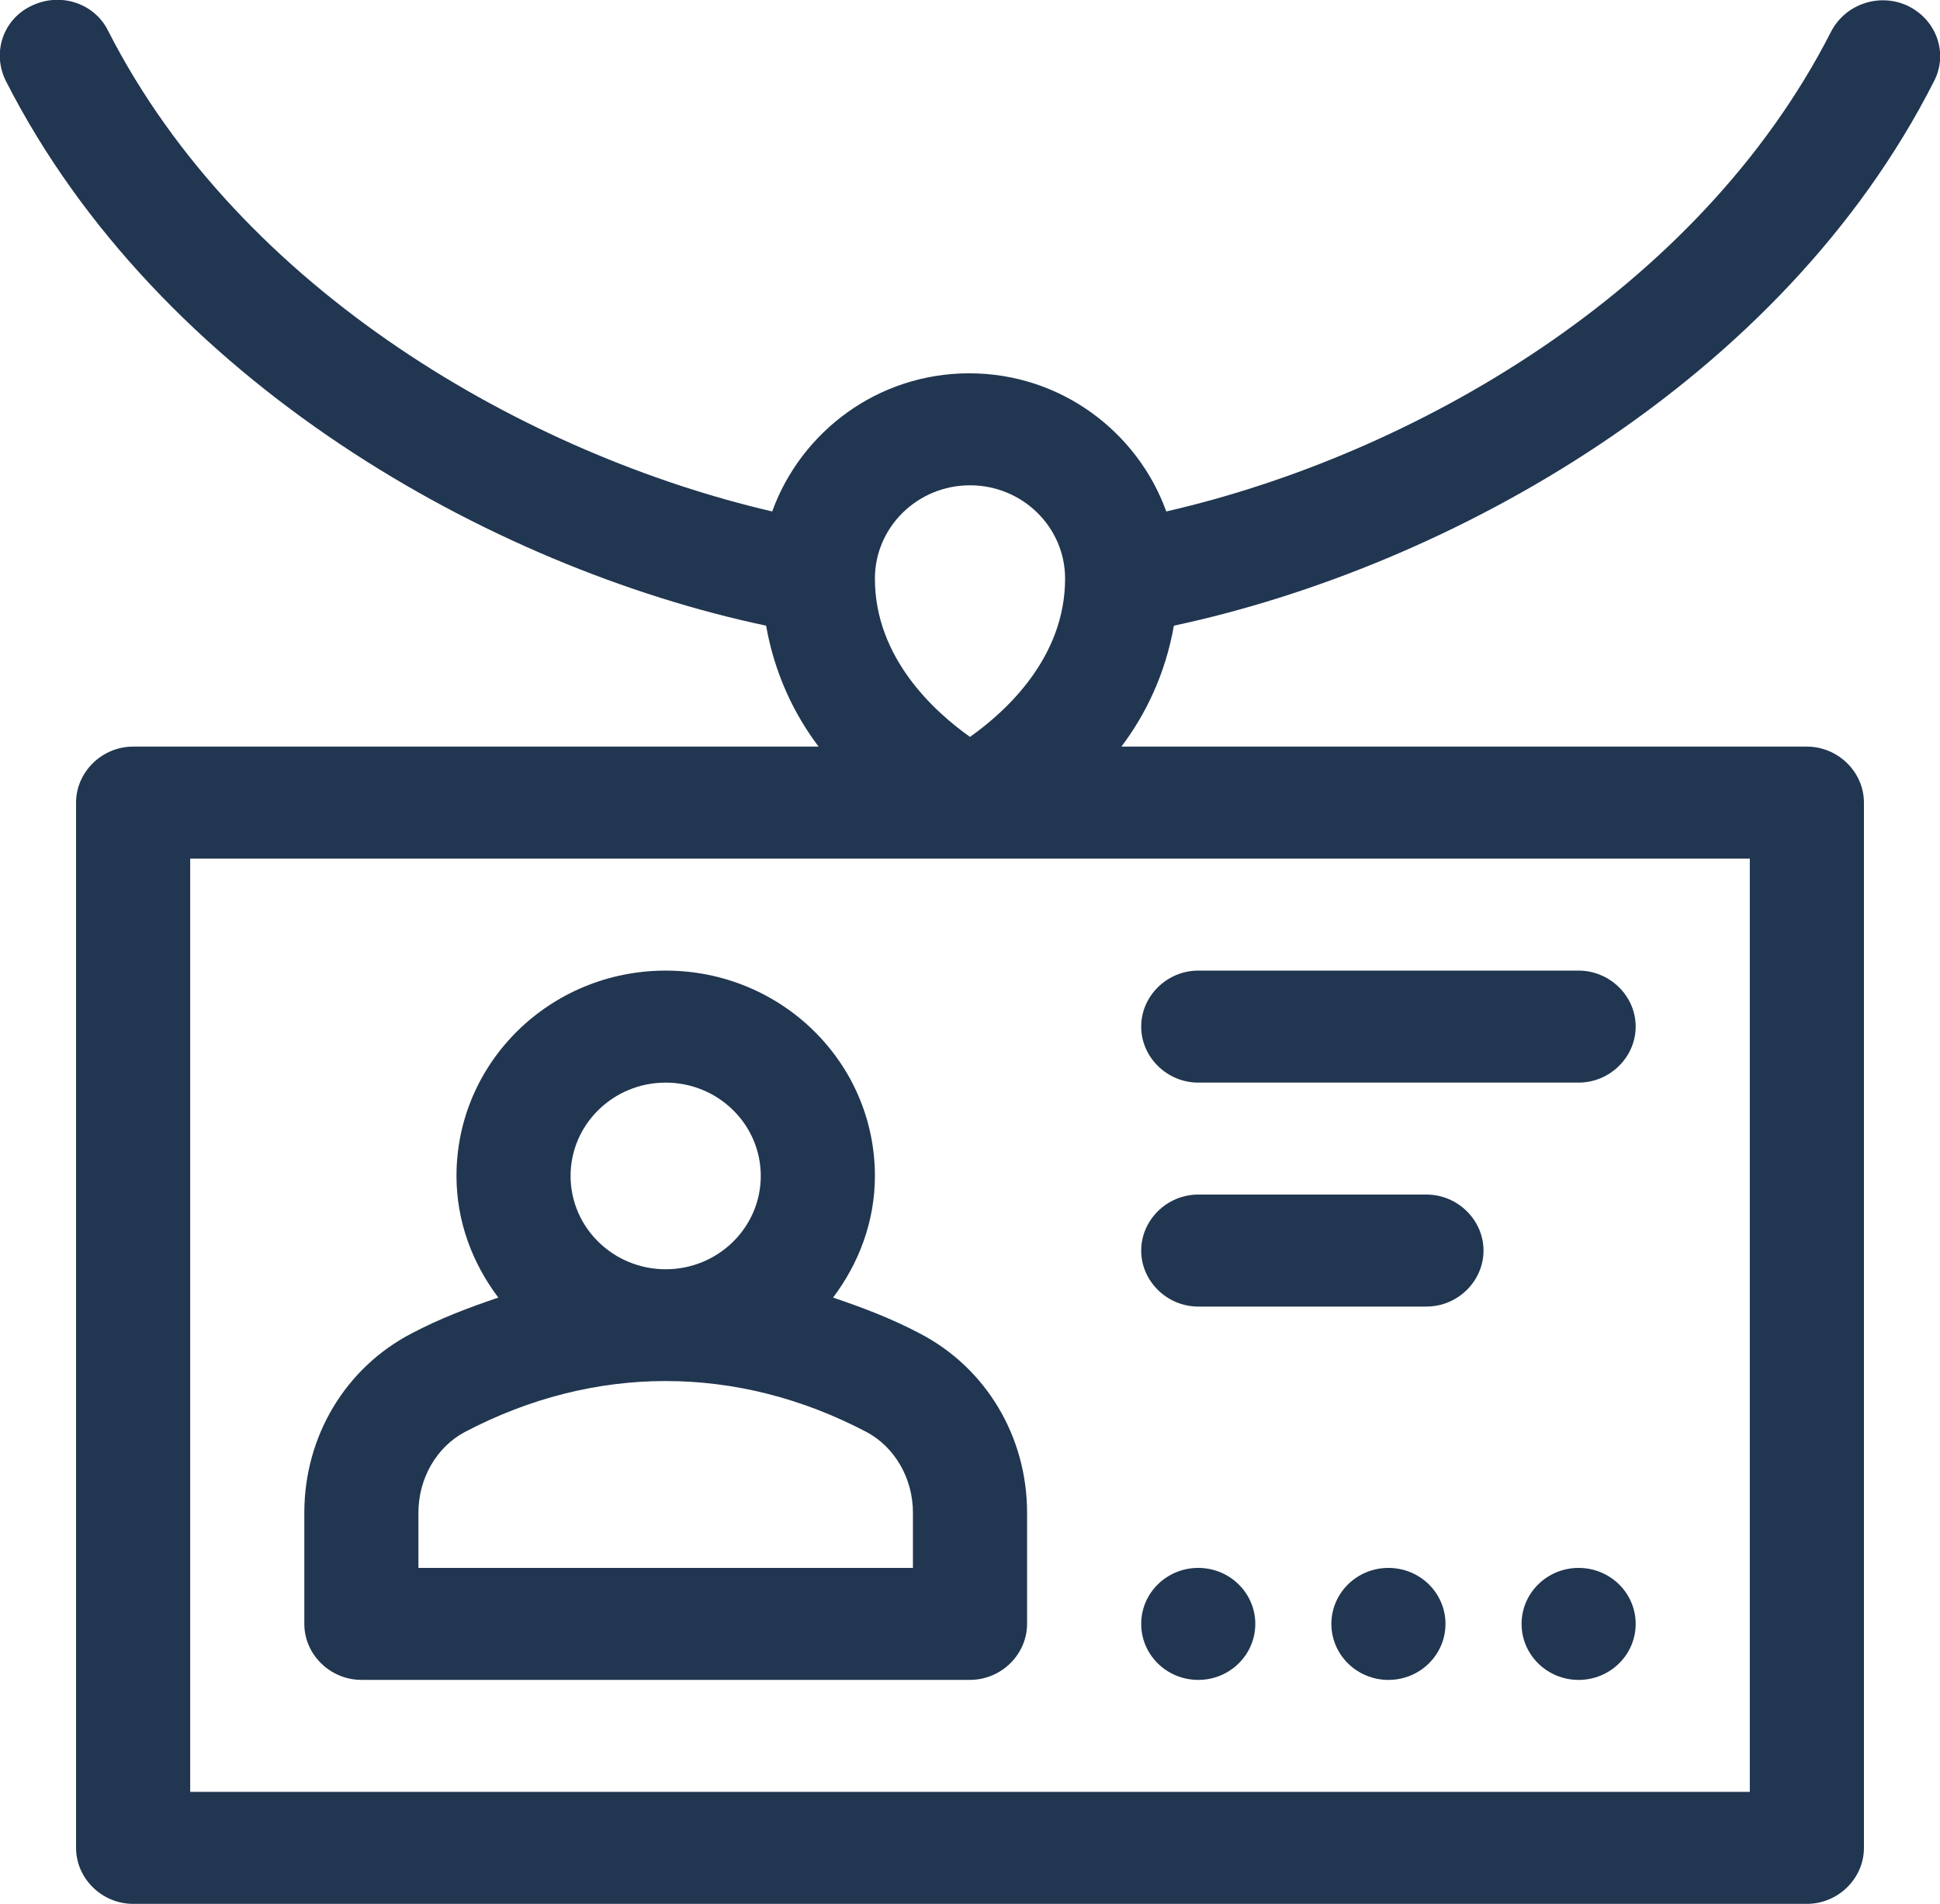 <svg width="53" height="52" viewBox="0 0 53 52" fill="none" xmlns="http://www.w3.org/2000/svg">
<g clip-path="url(#clip0_140_225)">
<path d="M52.834 2.223C53.229 1.468 52.917 0.551 52.127 0.163C51.358 -0.204 50.423 0.102 50.028 0.857C46.391 7.994 38.555 12.439 31.862 13.969C31.073 11.787 28.973 10.196 26.479 10.196C23.985 10.196 21.886 11.787 21.096 13.969C14.424 12.419 6.589 7.973 2.951 0.836C2.577 0.082 1.642 -0.224 0.852 0.163C0.083 0.53 -0.229 1.448 0.166 2.223C4.344 10.421 13.406 15.498 20.93 17.089C21.158 18.394 21.699 19.515 22.364 20.392H3.637C2.785 20.392 2.078 21.086 2.078 21.922V50.471C2.078 51.307 2.785 52 3.637 52H49.363C50.215 52 50.922 51.307 50.922 50.471V21.922C50.922 21.086 50.215 20.392 49.363 20.392H30.636C31.301 19.515 31.842 18.394 32.07 17.089C39.615 15.478 48.677 10.421 52.834 2.223ZM47.804 48.941H5.196V23.451H47.804V48.941ZM26.5 13.255C27.934 13.255 29.098 14.397 29.098 15.804C29.098 17.966 27.477 19.434 26.5 20.127C25.523 19.434 23.902 17.966 23.902 15.804C23.902 14.397 25.066 13.255 26.5 13.255Z" fill="#213650"/>
<path d="M25.128 36.42C24.359 36.013 23.549 35.707 22.759 35.441C23.465 34.504 23.902 33.361 23.902 32.118C23.902 29.018 21.346 26.51 18.186 26.51C15.027 26.51 12.471 29.018 12.471 32.118C12.471 33.361 12.907 34.504 13.614 35.441C12.824 35.707 12.013 36.013 11.244 36.42C9.436 37.358 8.314 39.234 8.314 41.315V44.353C8.314 45.189 9.02 45.882 9.873 45.882H26.5C27.352 45.882 28.059 45.189 28.059 44.353V41.315C28.059 39.234 26.936 37.358 25.128 36.42ZM15.588 32.118C15.588 30.711 16.752 29.569 18.186 29.569C19.62 29.569 20.784 30.711 20.784 32.118C20.784 33.525 19.62 34.667 18.186 34.667C16.752 34.667 15.588 33.525 15.588 32.118ZM24.941 42.824H11.431V41.315C11.431 40.376 11.93 39.52 12.699 39.112C16.233 37.256 20.14 37.256 23.673 39.112C24.442 39.52 24.941 40.376 24.941 41.315V42.824Z" fill="#213650"/>
<path d="M32.735 35.686H38.971C39.823 35.686 40.529 34.993 40.529 34.157C40.529 33.321 39.823 32.627 38.971 32.627H32.735C31.883 32.627 31.177 33.321 31.177 34.157C31.177 34.993 31.883 35.686 32.735 35.686Z" fill="#213650"/>
<path d="M32.735 29.569H43.127C43.98 29.569 44.686 28.875 44.686 28.039C44.686 27.203 43.98 26.51 43.127 26.51H32.735C31.883 26.51 31.177 27.203 31.177 28.039C31.177 28.875 31.883 29.569 32.735 29.569Z" fill="#213650"/>
<path d="M43.127 45.883C43.988 45.883 44.686 45.198 44.686 44.353C44.686 43.508 43.988 42.824 43.127 42.824C42.267 42.824 41.569 43.508 41.569 44.353C41.569 45.198 42.267 45.883 43.127 45.883Z" fill="#213650"/>
<path d="M37.931 45.883C38.792 45.883 39.49 45.198 39.49 44.353C39.49 43.508 38.792 42.824 37.931 42.824C37.071 42.824 36.373 43.508 36.373 44.353C36.373 45.198 37.071 45.883 37.931 45.883Z" fill="#213650"/>
<path d="M32.735 45.883C33.596 45.883 34.294 45.198 34.294 44.353C34.294 43.508 33.596 42.824 32.735 42.824C31.874 42.824 31.177 43.508 31.177 44.353C31.177 45.198 31.874 45.883 32.735 45.883Z" fill="#213650"/>
</g>
<defs>
<clipPath id="clip0_140_225">
<rect width="53" height="52" fill="white"/>
</clipPath>
</defs>
</svg>
